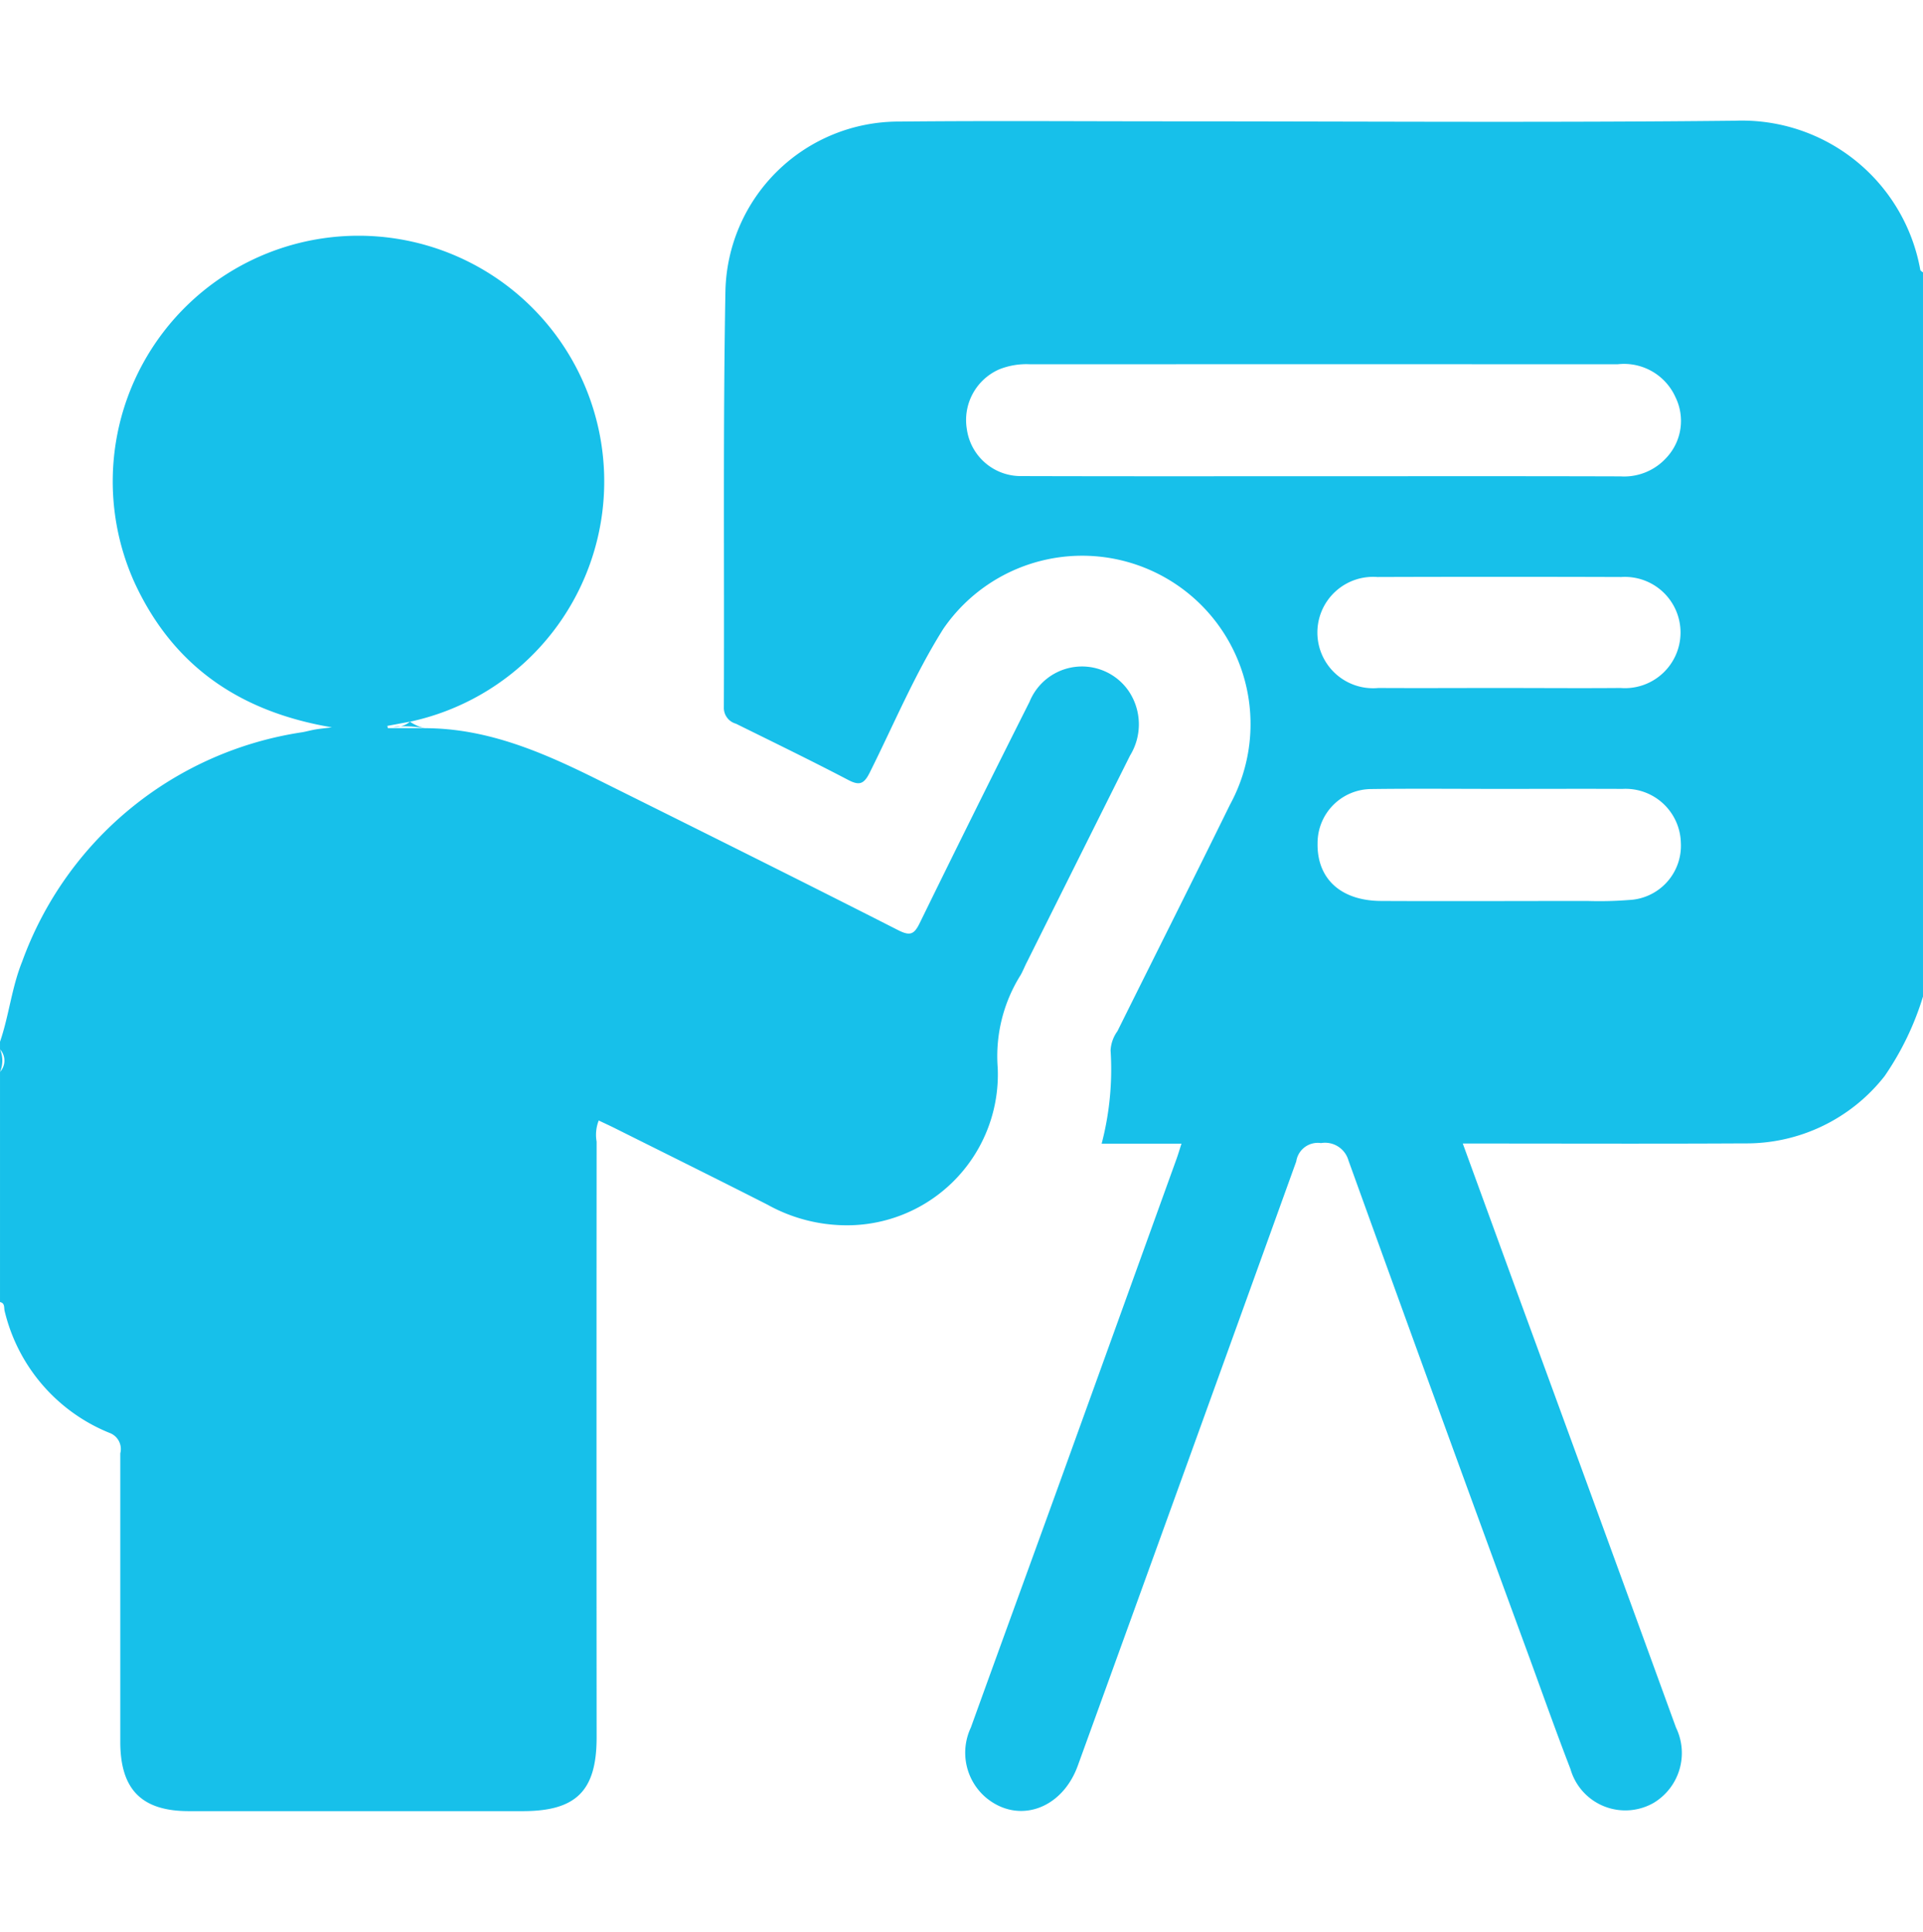 <svg xmlns="http://www.w3.org/2000/svg" width="103.513" height="104" viewBox="0 0 91 91.429">
  <defs>
    <style>
      .cls-1 {
        fill: #17c0ea;
        fill-rule: evenodd;
      }
    </style>
  </defs>
  <path id="形状_1" data-name="形状 1" class="cls-1" d="M92.874,17.068A8.574,8.574,0,0,0,84.1,10c-8.913.095-17.829,0.029-26.744,0.029-4.266,0-8.529-.032-12.8.011a8.2,8.2,0,0,0-8.227,8c-0.119,6.572-.046,13.148-0.075,19.722a0.777,0.777,0,0,0,.571.775c1.774,0.877,3.553,1.741,5.305,2.658,0.551,0.291.761,0.191,1.034-.357,1.136-2.276,2.119-4.635,3.476-6.791A7.968,7.968,0,0,1,60.2,42.38c-1.756,3.579-3.548,7.139-5.321,10.71a1.7,1.7,0,0,0-.324.909,13.89,13.89,0,0,1-.423,4.415H57.91c-0.089.275-.155,0.5-0.231,0.712q-2.813,7.8-5.627,15.589c-1.367,3.779-2.746,7.552-4.109,11.333a2.787,2.787,0,0,0,.714,3.314c1.525,1.269,3.6.559,4.349-1.517q5.183-14.292,10.335-28.591a1.029,1.029,0,0,1,1.17-.868,1.151,1.151,0,0,1,1.3.818Q70.064,71,74.388,82.773c0.638,1.75,1.258,3.5,1.93,5.24a2.7,2.7,0,0,0,3.935,1.6,2.753,2.753,0,0,0,1.059-3.563q-3.788-10.412-7.6-20.814l-2.49-6.829h0.971c4.116,0,8.233.016,12.351-.007a8.31,8.31,0,0,0,6.637-3.181A13.617,13.617,0,0,0,93,51.449V17.172A0.306,0.306,0,0,1,92.874,17.068Zm-13.8,29.814a17.735,17.735,0,0,1-1.95.045c-3.258,0-6.516.016-9.774,0-1.912-.011-3.036-1.062-3-2.744a2.556,2.556,0,0,1,2.535-2.553c2.014-.027,4.027-0.007,6.041-0.007v0c1.955,0,3.91-.009,5.864,0a2.617,2.617,0,0,1,2.751,2.539A2.572,2.572,0,0,1,79.069,46.882ZM78.683,36.847c-1.923.016-3.846,0-5.771,0-1.893,0-3.788.011-5.682,0a2.636,2.636,0,1,1-.05-5.252q5.772-.019,11.542,0A2.633,2.633,0,1,1,78.683,36.847Zm2.207-10.933a2.7,2.7,0,0,1-2.206.918c-4.676-.014-9.354-0.007-14.03-0.007-4.767,0-9.532.007-14.3-.007a2.576,2.576,0,0,1-2.6-2.214,2.619,2.619,0,0,1,1.521-2.833,3.456,3.456,0,0,1,1.473-.245q13.9-.005,27.8,0a2.669,2.669,0,0,1,2.742,1.564A2.548,2.548,0,0,1,80.891,25.914ZM22.1,38.75c2.983,0,5.627,1.161,8.226,2.455,4.729,2.354,9.46,4.705,14.169,7.1,0.569,0.289.762,0.211,1.026-.329q2.57-5.253,5.2-10.478a2.679,2.679,0,0,1,4.7-.491,2.819,2.819,0,0,1,.057,3.034q-2.436,4.875-4.868,9.752C50.5,50,50.415,50.225,50.3,50.43a7.228,7.228,0,0,0-1.086,4.4,7.141,7.141,0,0,1-7.428,7.441,7.705,7.705,0,0,1-3.464-.968c-2.392-1.218-4.8-2.409-7.2-3.609-0.258-.129-0.52-0.249-0.789-0.377a1.855,1.855,0,0,0-.1,1q-0.009,14.1,0,28.2c0,2.524-.965,3.486-3.494,3.486q-7.906,0-15.813,0C8.7,90,7.692,88.977,7.692,86.723q0-6.826,0-13.653a0.813,0.813,0,0,0-.51-0.968,8.3,8.3,0,0,1-4.962-5.766C2.179,66.181,2.246,65.96,2,65.909V55.019a1.369,1.369,0,0,0,0-1.071V53.591c0.427-1.241.551-2.562,1.047-3.791A16.737,16.737,0,0,1,16.32,38.939c0.2-.037.4-0.094,0.607-0.129s0.4-.053.78-0.1c-4.391-.742-7.533-2.925-9.345-6.86A11.629,11.629,0,1,1,21.4,38.443a1.072,1.072,0,0,1-.782.245A5.176,5.176,0,0,1,22.1,38.75ZM2,53.948a0.792,0.792,0,0,1,0,1.071V53.948Zm20.1-15.2H20.356l-0.029-.106,1.072-.2A2,2,0,0,0,22.1,38.75Z" transform="translate(-2 -4.286)"/>
</svg>
